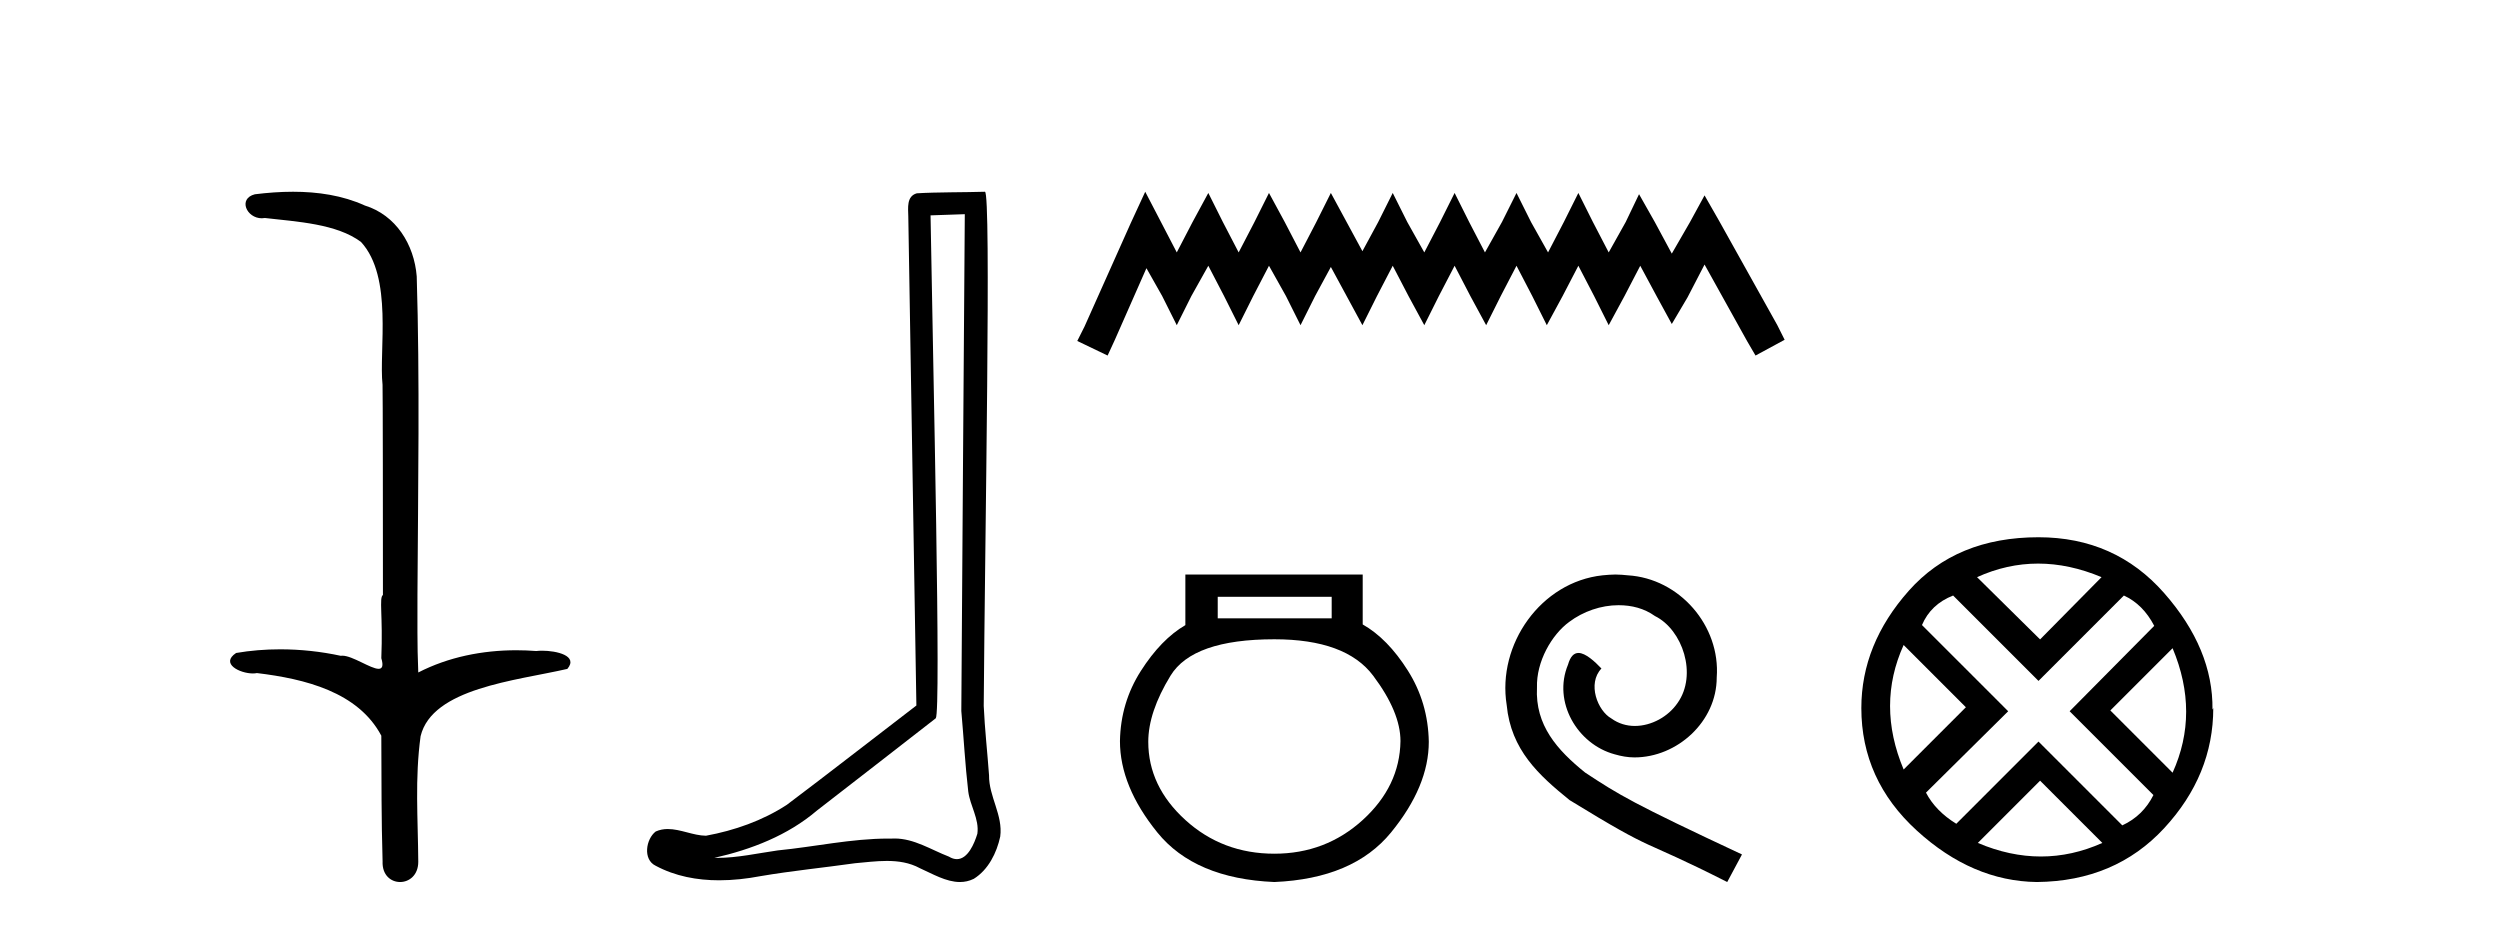 <?xml version='1.0' encoding='UTF-8' standalone='yes'?><svg xmlns='http://www.w3.org/2000/svg' xmlns:xlink='http://www.w3.org/1999/xlink' width='110.0' height='41.0' ><path d='M 12.894 8.437 C 12.328 8.437 11.763 8.48 11.215 8.548 C 10.461 8.739 10.849 9.604 11.519 9.604 C 11.564 9.604 11.61 9.6 11.657 9.592 C 13.073 9.755 14.816 9.845 15.885 10.647 C 17.304 12.194 16.667 15.408 16.832 16.933 C 16.844 17.015 16.849 23.097 16.849 26.179 C 16.672 26.301 16.854 27.092 16.778 28.96 C 16.881 29.308 16.816 29.428 16.658 29.428 C 16.31 29.428 15.511 28.85 15.061 28.85 C 15.038 28.85 15.015 28.852 14.993 28.855 C 14.129 28.668 13.224 28.57 12.327 28.57 C 11.67 28.57 11.018 28.623 10.389 28.731 C 9.68 29.2 10.551 29.632 11.128 29.632 C 11.192 29.632 11.251 29.626 11.305 29.615 C 13.417 29.87 15.754 30.443 16.778 32.37 C 16.789 34.514 16.777 35.93 16.834 37.901 C 16.809 38.508 17.204 38.809 17.604 38.809 C 18 38.809 18.402 38.512 18.404 37.922 C 18.39 35.98 18.251 34.275 18.506 32.392 C 19.019 30.278 22.686 29.954 24.963 29.432 C 25.46 28.848 24.482 28.631 23.852 28.631 C 23.758 28.631 23.671 28.636 23.599 28.645 C 23.307 28.623 23.013 28.611 22.719 28.611 C 21.23 28.611 19.73 28.907 18.404 29.589 C 18.35 28.316 18.372 27.318 18.368 26.179 C 18.396 21.368 18.474 16.712 18.336 12.161 C 18.225 10.754 17.415 9.462 16.051 9.042 C 15.071 8.596 13.98 8.437 12.894 8.437 Z' style='fill:#000000;stroke:none' /><path d='M 42.451 9.424 C 42.401 16.711 42.343 23.997 42.298 31.284 C 42.404 32.464 42.466 33.649 42.603 34.826 C 42.684 35.455 43.094 36.041 43.004 36.685 C 42.871 37.12 42.585 37.802 42.102 37.802 C 41.995 37.802 41.878 37.769 41.751 37.691 C 40.97 37.391 40.225 36.894 39.364 36.894 C 39.316 36.894 39.268 36.895 39.22 36.898 C 39.177 36.898 39.135 36.897 39.092 36.897 C 37.455 36.897 35.846 37.259 34.221 37.418 C 33.333 37.544 32.449 37.747 31.549 37.747 C 31.511 37.747 31.473 37.746 31.435 37.745 C 33.059 37.378 34.664 36.757 35.944 35.665 C 37.687 34.31 39.435 32.963 41.174 31.604 C 41.41 31.314 41.062 16.507 40.944 9.476 C 41.447 9.459 41.949 9.441 42.451 9.424 ZM 43.337 8.437 C 43.336 8.437 43.336 8.437 43.336 8.437 C 42.476 8.465 41.194 8.452 40.337 8.506 C 39.879 8.639 39.959 9.152 39.965 9.52 C 40.084 16.694 40.202 23.868 40.321 31.042 C 38.419 32.496 36.534 33.973 34.621 35.412 C 33.551 36.109 32.313 36.543 31.063 36.772 C 30.505 36.766 29.94 36.477 29.384 36.477 C 29.205 36.477 29.028 36.507 28.851 36.586 C 28.422 36.915 28.274 37.817 28.849 38.093 C 29.713 38.557 30.675 38.733 31.644 38.733 C 32.256 38.733 32.87 38.663 33.464 38.55 C 34.844 38.315 36.239 38.178 37.625 37.982 C 38.08 37.942 38.554 37.881 39.02 37.881 C 39.524 37.881 40.019 37.953 40.475 38.201 C 41.022 38.444 41.627 38.809 42.236 38.809 C 42.44 38.809 42.644 38.768 42.847 38.668 C 43.486 38.27 43.855 37.528 44.01 36.81 C 44.139 35.873 43.506 35.044 43.518 34.114 C 43.445 33.096 43.329 32.08 43.284 31.061 C 43.335 23.698 43.62 8.437 43.337 8.437 Z' style='fill:#000000;stroke:none' /><path d='M 50.39 8.437 L 49.749 9.825 L 47.721 14.363 L 47.4 15.003 L 48.735 15.644 L 49.055 14.95 L 50.443 11.8 L 51.137 13.028 L 51.778 14.309 L 52.419 13.028 L 53.166 11.693 L 53.86 13.028 L 54.501 14.309 L 55.141 13.028 L 55.835 11.693 L 56.583 13.028 L 57.223 14.309 L 57.864 13.028 L 58.558 11.747 L 59.252 13.028 L 59.946 14.309 L 60.586 13.028 L 61.28 11.693 L 61.975 13.028 L 62.669 14.309 L 63.309 13.028 L 64.003 11.693 L 64.697 13.028 L 65.391 14.309 L 66.032 13.028 L 66.726 11.693 L 67.42 13.028 L 68.06 14.309 L 68.754 13.028 L 69.448 11.693 L 70.142 13.028 L 70.783 14.309 L 71.477 13.028 L 72.171 11.693 L 72.918 13.081 L 73.559 14.256 L 74.253 13.081 L 75 11.64 L 76.869 15.003 L 77.243 15.644 L 78.524 14.95 L 78.203 14.309 L 75.641 9.718 L 75 8.597 L 74.36 9.771 L 73.559 11.159 L 72.812 9.771 L 72.118 8.544 L 71.53 9.771 L 70.783 11.106 L 70.089 9.771 L 69.448 8.49 L 68.808 9.771 L 68.114 11.106 L 67.366 9.771 L 66.726 8.49 L 66.085 9.771 L 65.338 11.106 L 64.644 9.771 L 64.003 8.49 L 63.363 9.771 L 62.669 11.106 L 61.921 9.771 L 61.28 8.49 L 60.64 9.771 L 59.946 11.053 L 59.252 9.771 L 58.558 8.49 L 57.917 9.771 L 57.223 11.106 L 56.529 9.771 L 55.835 8.49 L 55.195 9.771 L 54.501 11.106 L 53.807 9.771 L 53.166 8.49 L 52.472 9.771 L 51.778 11.106 L 51.084 9.771 L 50.39 8.437 Z' style='fill:#000000;stroke:none' /><path d='M 58.594 26.259 L 58.594 27.208 L 53.58 27.208 L 53.58 26.259 ZM 56.072 28.128 Q 59.217 28.128 60.419 29.73 Q 61.621 31.332 61.621 32.608 Q 61.591 34.596 59.959 36.08 Q 58.327 37.563 56.072 37.563 Q 53.788 37.563 52.156 36.08 Q 50.524 34.596 50.524 32.638 Q 50.524 31.332 51.503 29.73 Q 52.482 28.128 56.072 28.128 ZM 52.156 25.279 L 52.156 27.505 Q 51.087 28.128 50.197 29.522 Q 49.307 30.917 49.278 32.608 Q 49.278 34.596 50.924 36.629 Q 52.571 38.661 56.072 38.809 Q 59.544 38.661 61.205 36.629 Q 62.867 34.596 62.867 32.638 Q 62.837 30.917 61.947 29.508 Q 61.057 28.098 59.959 27.475 L 59.959 25.279 Z' style='fill:#000000;stroke:none' /><path d='M 71.078 25.279 C 70.89 25.279 70.702 25.297 70.514 25.314 C 67.798 25.604 65.867 28.354 66.294 31.019 C 66.482 33.001 67.712 34.111 69.062 35.205 C 73.076 37.665 71.949 36.759 75.998 38.809 L 76.647 37.596 C 71.829 35.341 71.248 34.983 69.745 33.992 C 68.515 33.001 67.541 31.908 67.627 30.251 C 67.593 29.106 68.276 27.927 69.045 27.364 C 69.66 26.902 70.446 26.629 71.214 26.629 C 71.795 26.629 72.342 26.766 72.82 27.107 C 74.033 27.705 74.699 29.687 73.811 30.934 C 73.401 31.532 72.666 31.942 71.932 31.942 C 71.573 31.942 71.214 31.839 70.907 31.617 C 70.292 31.276 69.831 30.08 70.463 29.414 C 70.172 29.106 69.762 28.73 69.455 28.73 C 69.25 28.73 69.096 28.884 68.993 29.243 C 68.31 30.883 69.403 32.745 71.043 33.189 C 71.334 33.274 71.624 33.326 71.915 33.326 C 73.794 33.326 75.536 31.754 75.536 29.807 C 75.707 27.534 73.896 25.45 71.624 25.314 C 71.453 25.297 71.265 25.279 71.078 25.279 Z' style='fill:#000000;stroke:none' /><path d='M 89.677 24.798 Q 91.046 24.798 92.468 25.395 L 89.764 28.134 L 86.99 25.395 Q 88.307 24.798 89.677 24.798 ZM 83.76 28.38 L 86.499 31.119 L 83.76 33.858 Q 82.566 31.014 83.76 28.38 ZM 95.594 28.521 Q 96.787 31.365 95.594 33.999 L 92.855 31.26 L 95.594 28.521 ZM 93.451 26.203 Q 94.294 26.589 94.786 27.537 L 91.064 31.295 L 94.751 34.982 Q 94.294 35.895 93.381 36.316 L 89.694 32.629 L 86.077 36.246 Q 85.164 35.684 84.743 34.876 L 88.36 31.295 L 84.567 27.502 Q 84.954 26.589 85.937 26.203 L 89.694 29.96 L 93.451 26.203 ZM 89.764 34.35 L 92.503 37.089 Q 91.169 37.686 89.799 37.686 Q 88.43 37.686 87.025 37.089 L 89.764 34.35 ZM 89.694 23.639 Q 86.077 23.639 83.988 25.992 Q 81.899 28.345 81.899 31.154 Q 81.899 34.315 84.339 36.544 Q 86.78 38.774 89.624 38.809 Q 93.065 38.774 95.225 36.439 Q 97.384 34.104 97.384 31.154 L 97.384 31.154 L 97.349 31.224 Q 97.384 28.556 95.225 26.098 Q 93.065 23.639 89.694 23.639 Z' style='fill:#000000;stroke:none' /></svg>